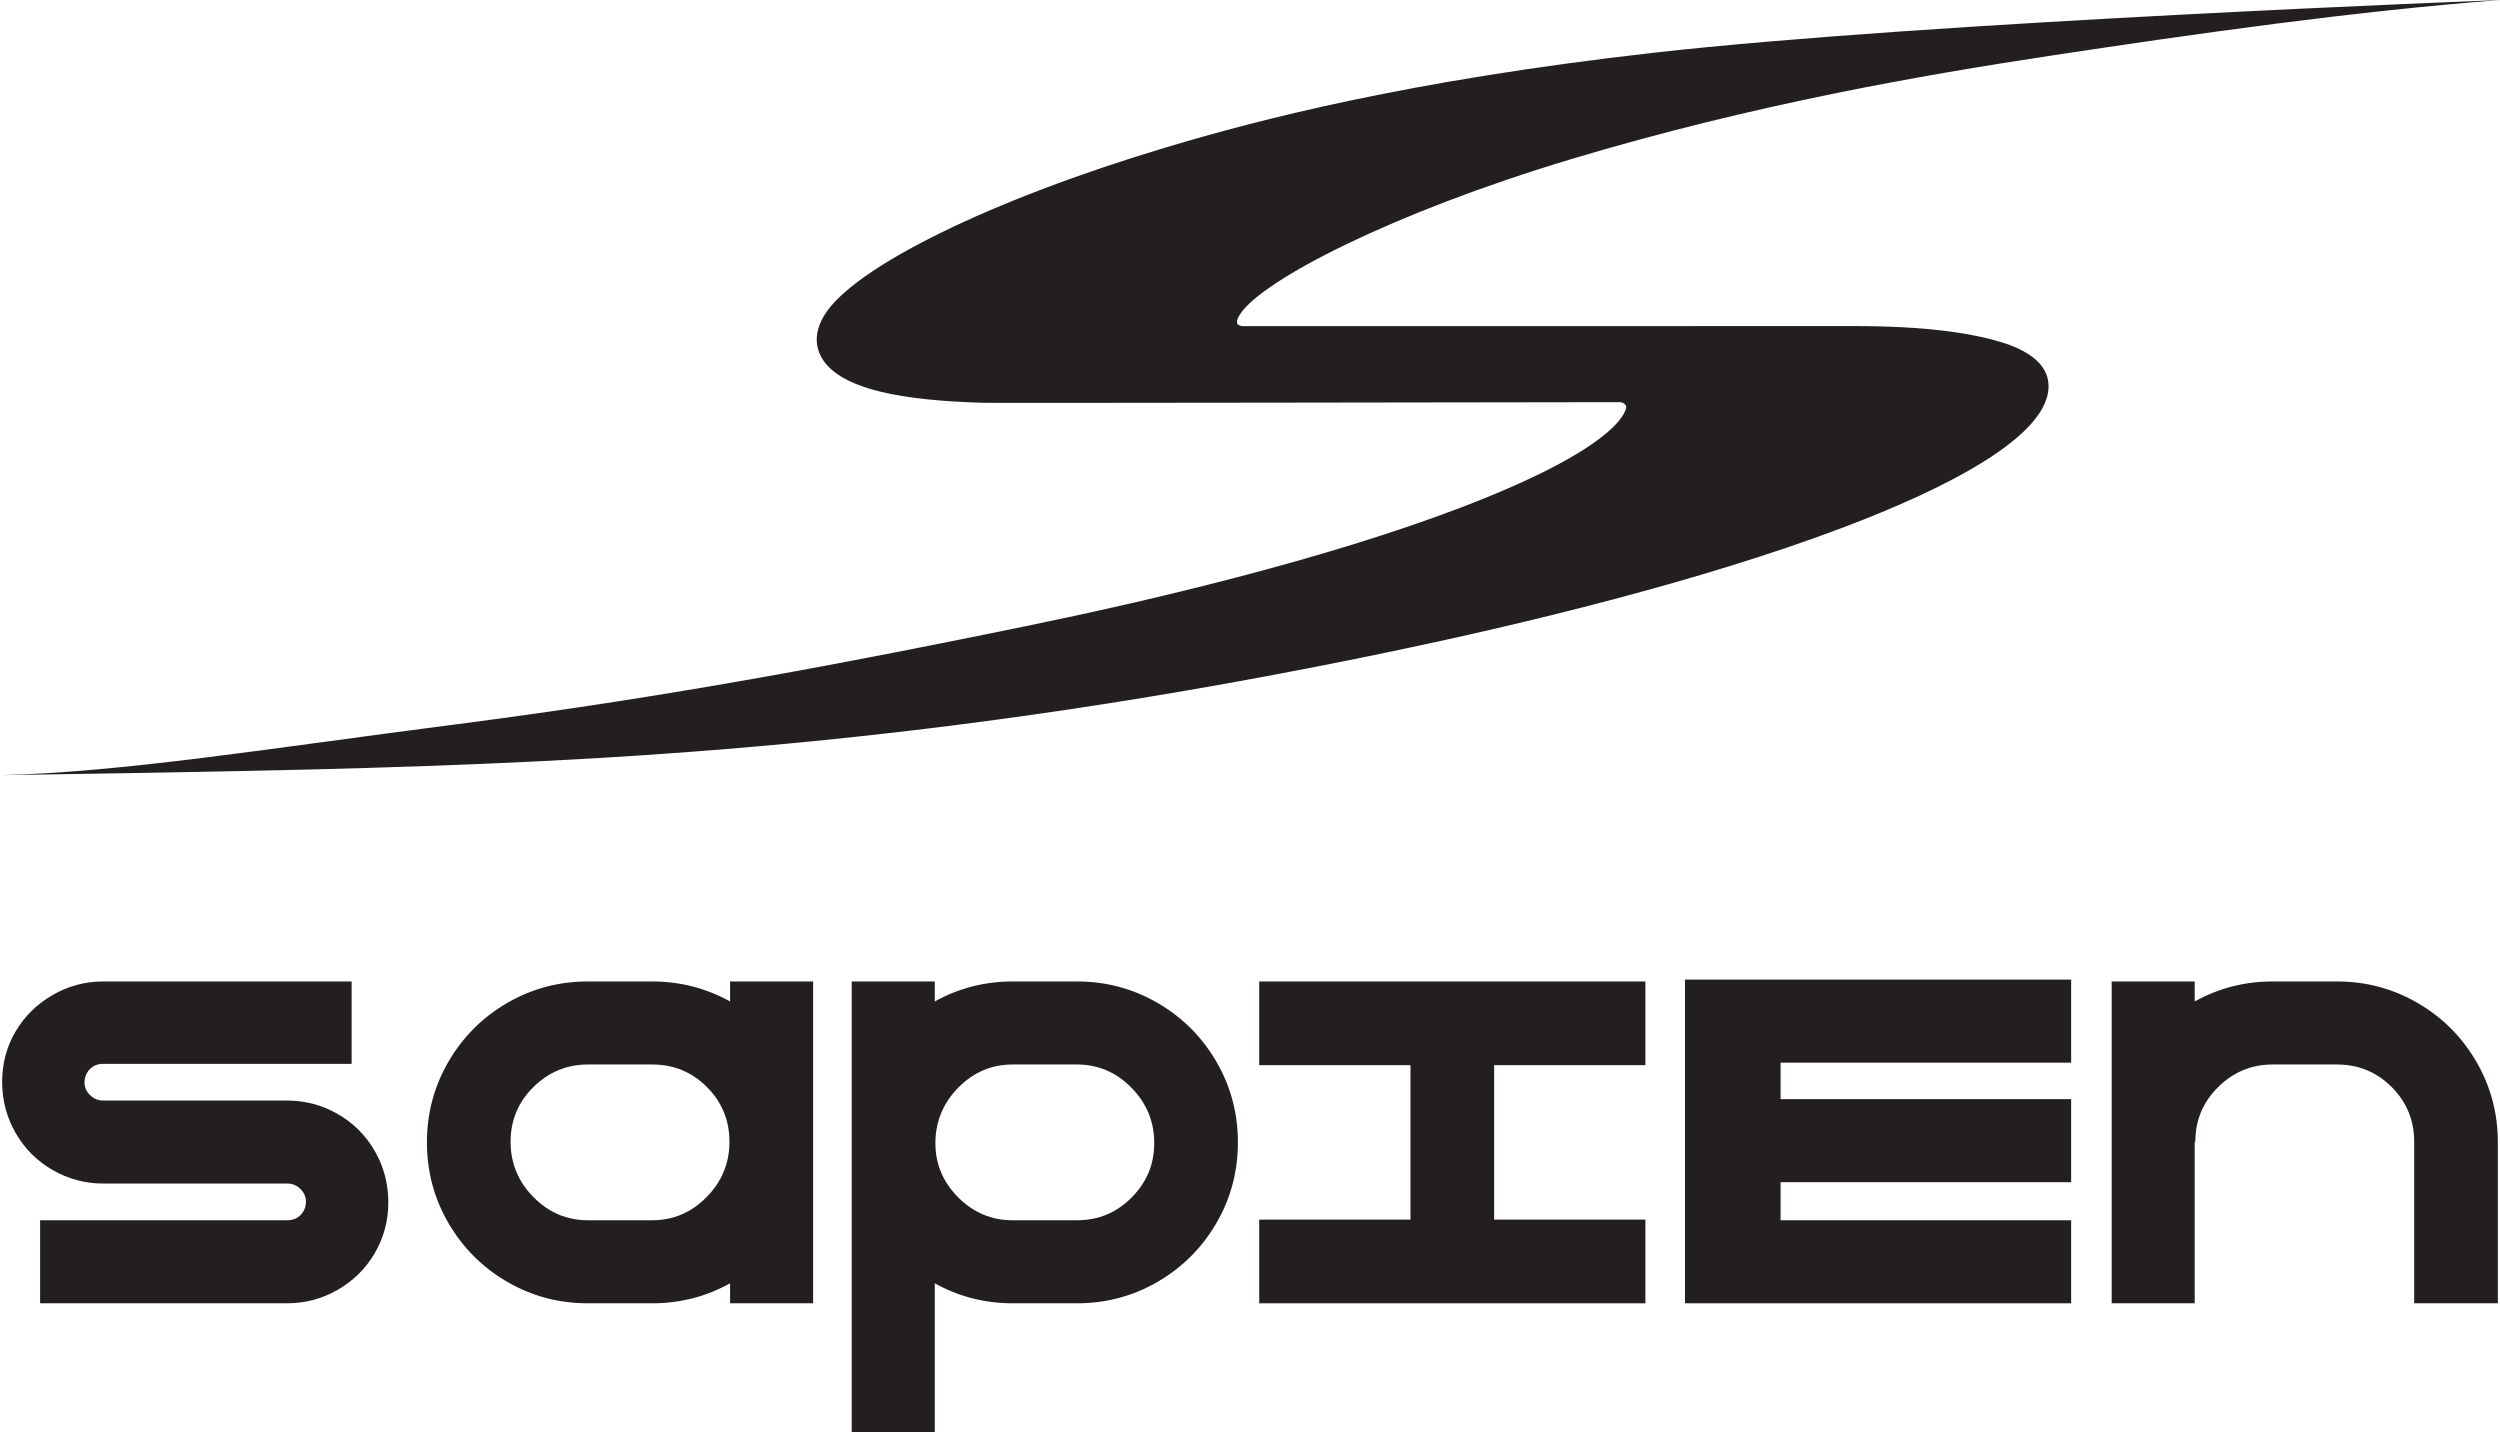 <?xml version="1.0" encoding="UTF-8"?>
<svg id="Layer_2" xmlns="http://www.w3.org/2000/svg" viewBox="0 0 2219.76 1271.49">
  <defs>
    <style>
      .cls-1 {
        fill: #231f20;
      }
    </style>
  </defs>
  <g id="Layer_1-2" data-name="Layer_1">
    <g>
      <g>
        <path class="cls-1" d="M299.93,989.18c-13.91-8-28.86-12-44.86-12H91.62c-4.57,0-8.48-1.62-11.71-4.86-3.24-3.23-4.86-6.95-4.86-11.15,0-4.57,1.52-8.47,4.57-11.72,3.05-3.23,7.04-4.86,12-4.86h220.6v-73.15H91.62c-16,0-30.96,4-44.86,12-13.91,8-24.86,18.77-32.86,32.29-8,13.53-12,28.48-12,44.86s4,31.53,12,45.43c8,13.91,18.95,24.86,32.86,32.86,13.91,8,28.86,12,44.86,12h163.45c4.57,0,8.47,1.62,11.72,4.86,3.23,3.24,4.86,6.95,4.86,11.14,0,4.57-1.53,8.48-4.57,11.72-3.05,3.24-7.05,4.86-12,4.86H35.62v73.72h219.45c16,0,30.95-4,44.86-12,13.9-8,24.86-18.86,32.86-32.57,8-13.72,12-28.76,12-45.15s-4-31.52-12-45.44c-8-13.9-18.96-24.86-32.86-32.86Z"/>
        <path class="cls-1" d="M648.24,889.21c-21.21-11.79-44.25-17.76-69.15-17.76h-57.15c-25.91,0-49.82,6.39-71.72,19.15-21.91,12.77-39.25,30.1-52,52.01-12.77,21.91-19.15,45.82-19.15,71.72s6.38,49.82,19.15,71.72c12.76,21.91,30.09,39.25,52,52.01,21.9,12.77,45.81,19.15,71.72,19.15h57.15c24.9,0,47.94-5.96,69.15-17.76v17.76h73.72v-285.75h-73.72v17.76ZM627.38,1062.9c-13.53,13.72-29.63,20.57-48.29,20.57h-57.15c-18.67,0-34.77-6.86-48.29-20.57-13.53-13.72-20.29-30.09-20.29-49.15s6.76-35.24,20.29-48.58c13.52-13.33,29.62-20,48.29-20h57.15c19.04,0,35.24,6.67,48.58,20,13.33,13.34,20,29.53,20,48.58s-6.77,35.43-20.29,49.15Z"/>
        <path class="cls-1" d="M1027.99,890.6c-21.91-12.76-45.81-19.15-71.72-19.15h-57.15c-24.91,0-47.94,5.97-69.15,17.76v-17.76h-73.72v400.04h73.72v-132.05c21.2,11.8,44.24,17.76,69.15,17.76h57.15c25.9,0,49.81-6.38,71.72-19.15,21.91-12.76,39.24-30.09,52.01-52.01,12.76-21.91,19.14-45.81,19.14-71.72s-6.38-49.81-19.14-71.72c-12.77-21.91-30.1-39.24-52.01-52.01ZM1004.84,1063.19c-13.34,13.53-29.53,20.29-48.57,20.29h-57.15c-18.67,0-34.77-6.76-48.29-20.29-13.53-13.52-20.29-29.62-20.29-48.29s6.76-35.43,20.29-49.15c13.52-13.72,29.62-20.58,48.29-20.58h57.15c18.66,0,34.76,6.86,48.29,20.58,13.52,13.72,20.29,30.1,20.29,49.15s-6.67,34.77-20,48.29Z"/>
        <polygon class="cls-1" points="1252.36 871.45 1118.06 871.45 1118.06 945.75 1252.36 945.75 1252.36 1082.9 1118.06 1082.9 1118.06 1157.2 1252.36 1157.2 1326.65 1157.2 1460.95 1157.2 1460.95 1082.9 1326.65 1082.9 1326.65 945.75 1460.95 945.75 1460.95 871.45 1326.65 871.45 1252.36 871.45"/>
        <path class="cls-1" d="M2198.71,942.6c-12.77-21.91-30.1-39.24-52.01-52.01-21.91-12.76-45.82-19.15-71.72-19.15h-57.15c-24.91,0-47.94,5.97-69.15,17.76v-17.76h-73.72v285.75h73.72v-143.44h.57c0-19.05,6.76-35.24,20.29-48.58,13.52-13.33,29.62-20,48.29-20h57.15c19.05,0,35.23,6.67,48.57,20,13.34,13.34,20,29.53,20,48.58v143.44h74.29v-142.87c0-25.9-6.38-49.81-19.14-71.72Z"/>
        <polygon class="cls-1" points="1496.09 869.81 1496.09 943.53 1496.09 975.94 1496.09 1049.66 1496.09 1083.48 1496.09 1156.82 1496.09 1157.2 1838.98 1157.2 1838.98 1083.48 1580.99 1083.48 1580.99 1049.66 1838.98 1049.66 1838.98 975.94 1580.99 975.94 1580.99 943.53 1838.98 943.53 1838.98 869.81 1580.99 869.81 1496.09 869.81"/>
      </g>
      <path class="cls-1" d="M1394.27,141.52c163.32-49.08,313.87-75.01,426.78-92.12,129.44-19.62,267.33-39.17,398.71-49.4h0c-5.04.33-507.73,19.22-751.69,46.86-219.04,24.83-351.51,59.72-432.09,83.81-156.54,46.8-278.84,106.94-304.3,149.65-12.99,21.71-3.58,37.18,3.18,44.47,18.82,20.28,62.86,30.73,138.58,32.88,9.44.27,471.79-.44,564.37-.59,2.11-.02,3.96.72,5.08,2,.91,1.03.95,1.58,1,2.26.03.33.76,33.07-147.23,89.49-121.94,46.46-276.87,82.76-385.36,105.04-152.16,31.24-312.29,62.24-505.06,87.09-171.25,22.08-296.7,42.7-406.23,45.32h0c1.78-.02,182.64-2.67,275.58-5.05,263.9-6.76,555.39-20.41,959.75-104.74,112.9-23.57,274.56-61.96,403.59-111.05,83.85-31.9,183.13-79.77,179.9-126.7-1.19-17.39-17.28-29.56-42.75-37.19-27.99-8.37-69.11-14.03-128.6-14.03-3.71,0-385.33.05-509.47.07h-33.84c-1.99,0-3.76-.49-5.02-1.39-.82-1-1.96-3.23,2.08-9.4,19.57-30.06,134.53-89.62,293.03-137.26Z"/>
    </g>
  </g>
</svg>